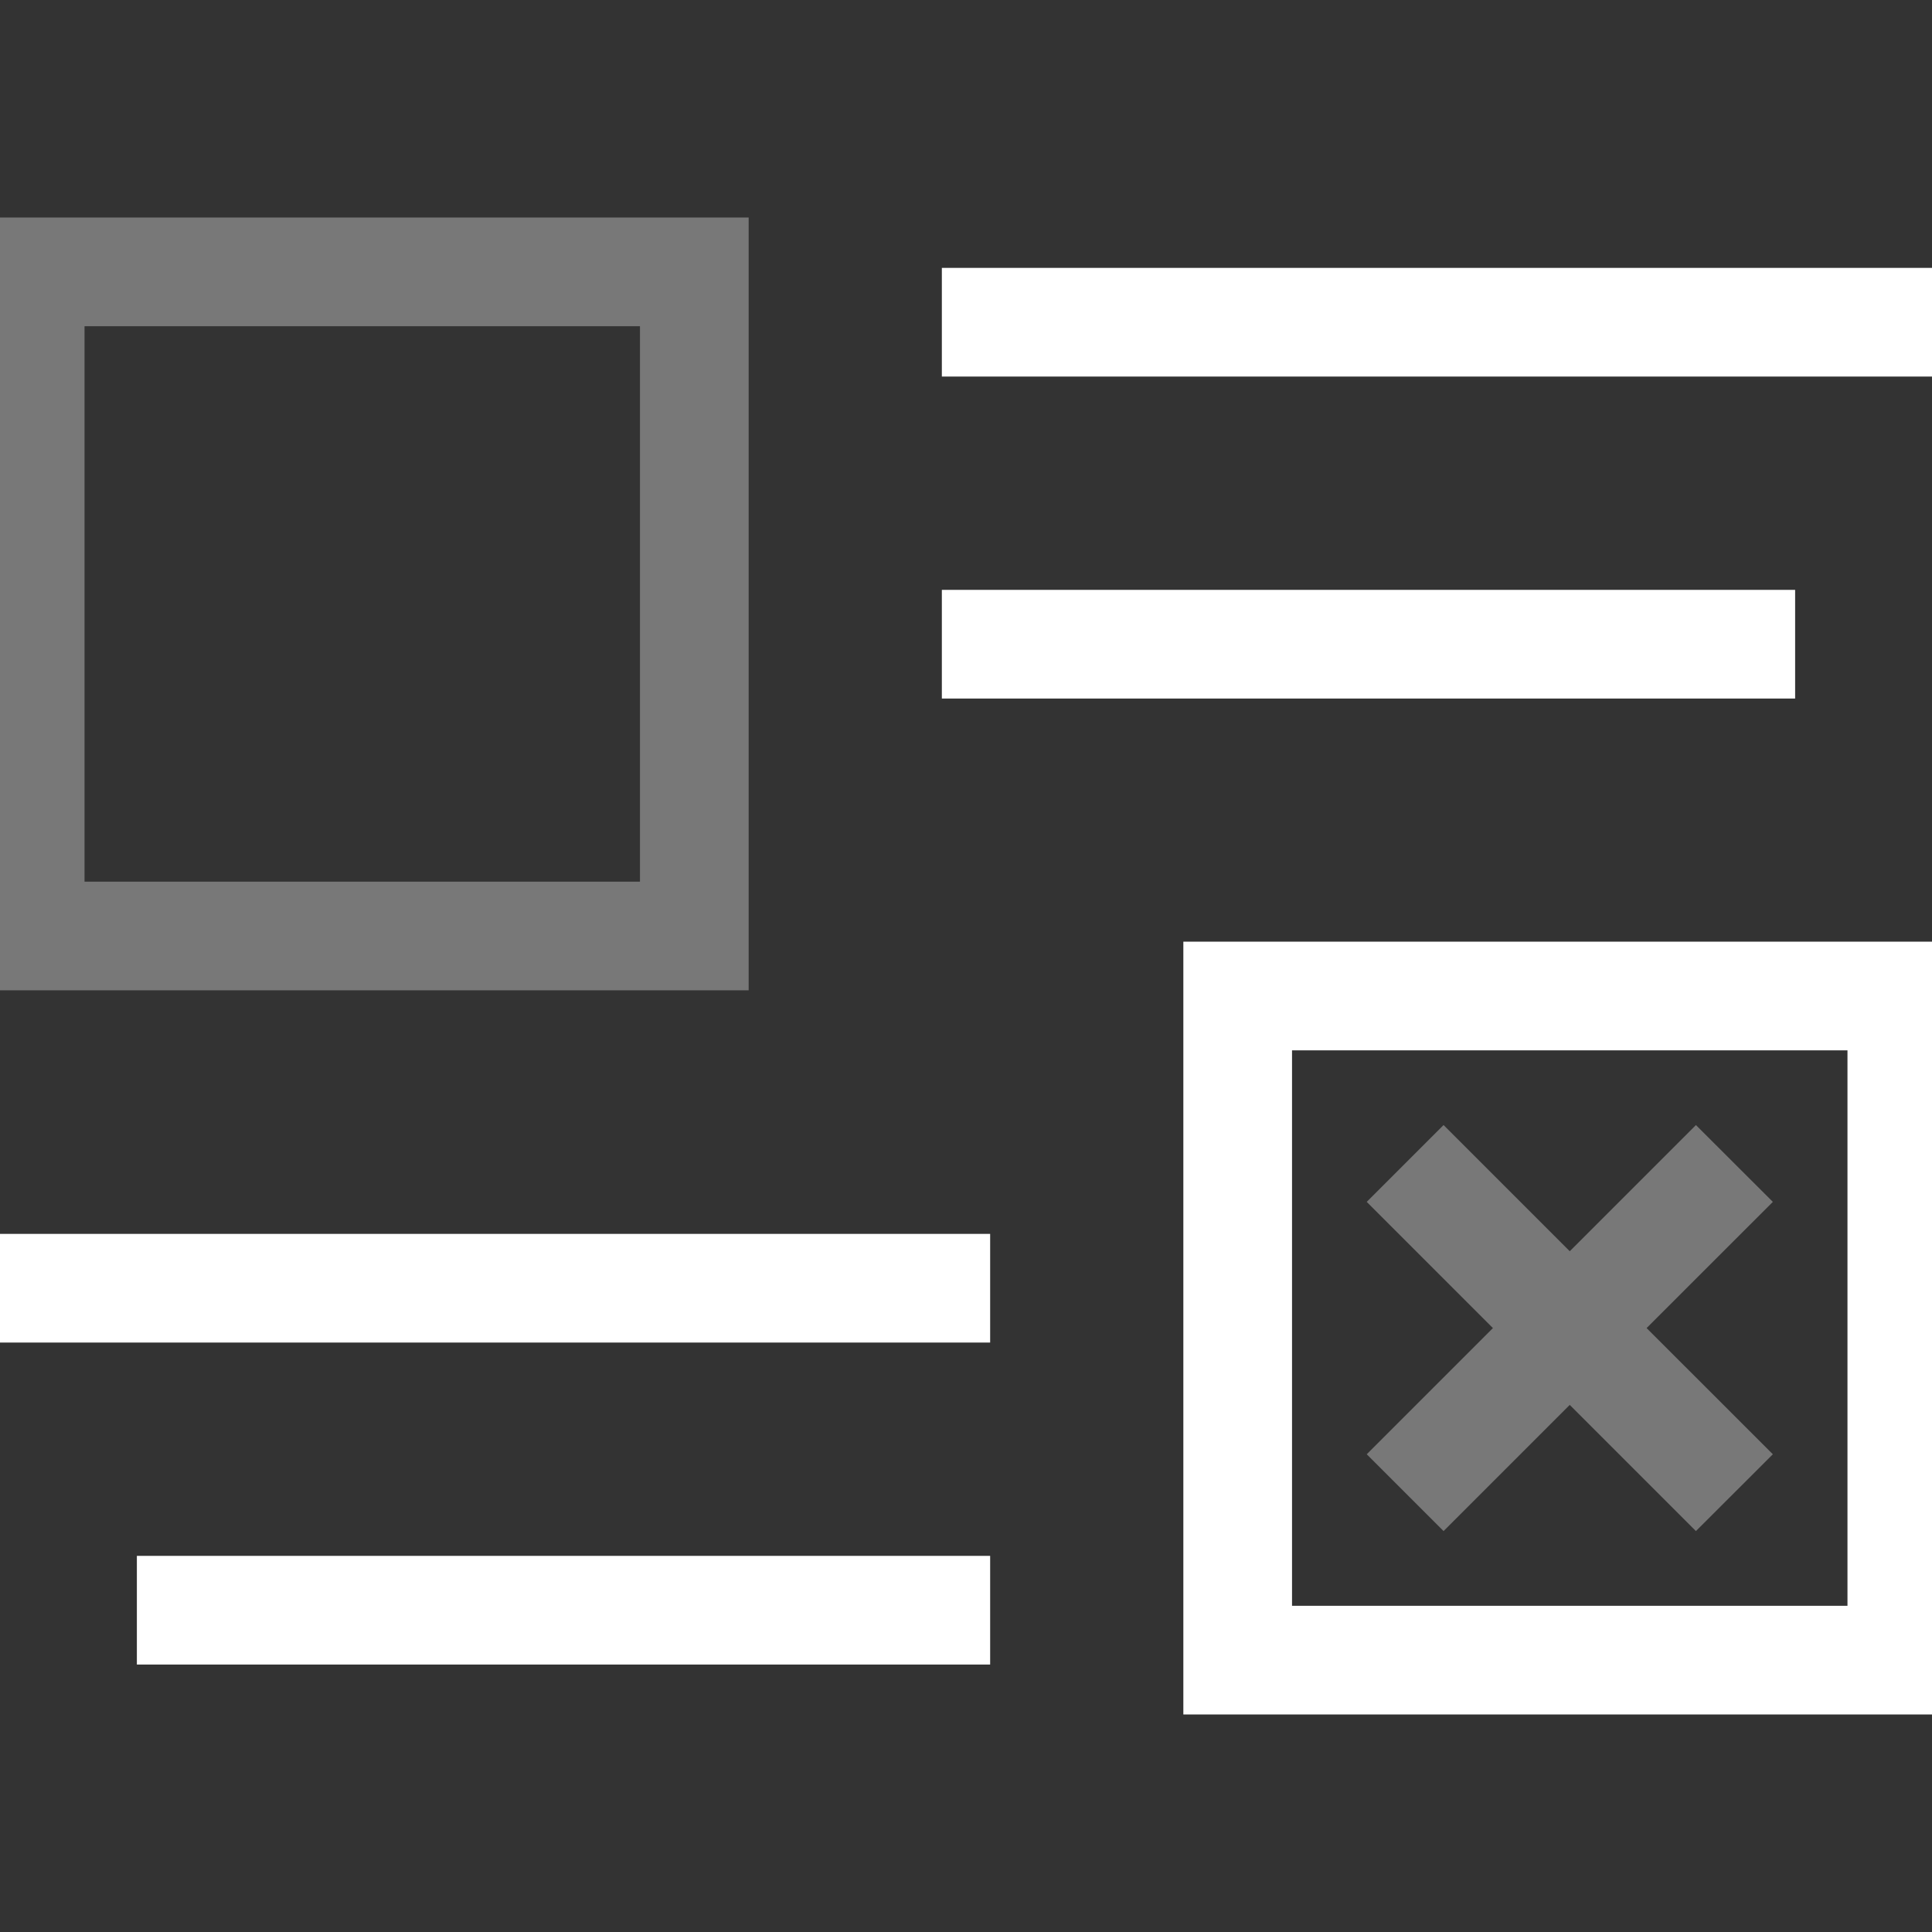 <svg width="800" height="800" fill="none" xmlns="http://www.w3.org/2000/svg"><rect width="100%" height="100%" fill="#333333" stroke="none"/><g clip-path="url(#a)" stroke-width="20"><path d="M400 120.925h400v25H400v-25Zm0 133.325h333.325v25H400v-25ZM0 520.925h400v25H0v-25ZM66.675 654.25H400v25H66.675v-25ZM500 399.925v300h300v-300H500Zm275 275H525v-250h250v250Z" fill="#fff" stroke="#fff"/><path d="M719.95 497.675 702.25 480 650 532.25 597.75 480l-17.675 17.675 52.25 52.25-52.25 52.25 17.675 17.675L650 567.6l52.25 52.25 17.7-17.675-52.275-52.25 52.275-52.25ZM0 100.075v300h300v-300H0Zm275 275H25v-250h250v250Z" fill="#787878" stroke="#787878"/></g><defs><clipPath id="a"><path fill="#fff" d="M0 0h800v800H0z"/></clipPath></defs></svg>